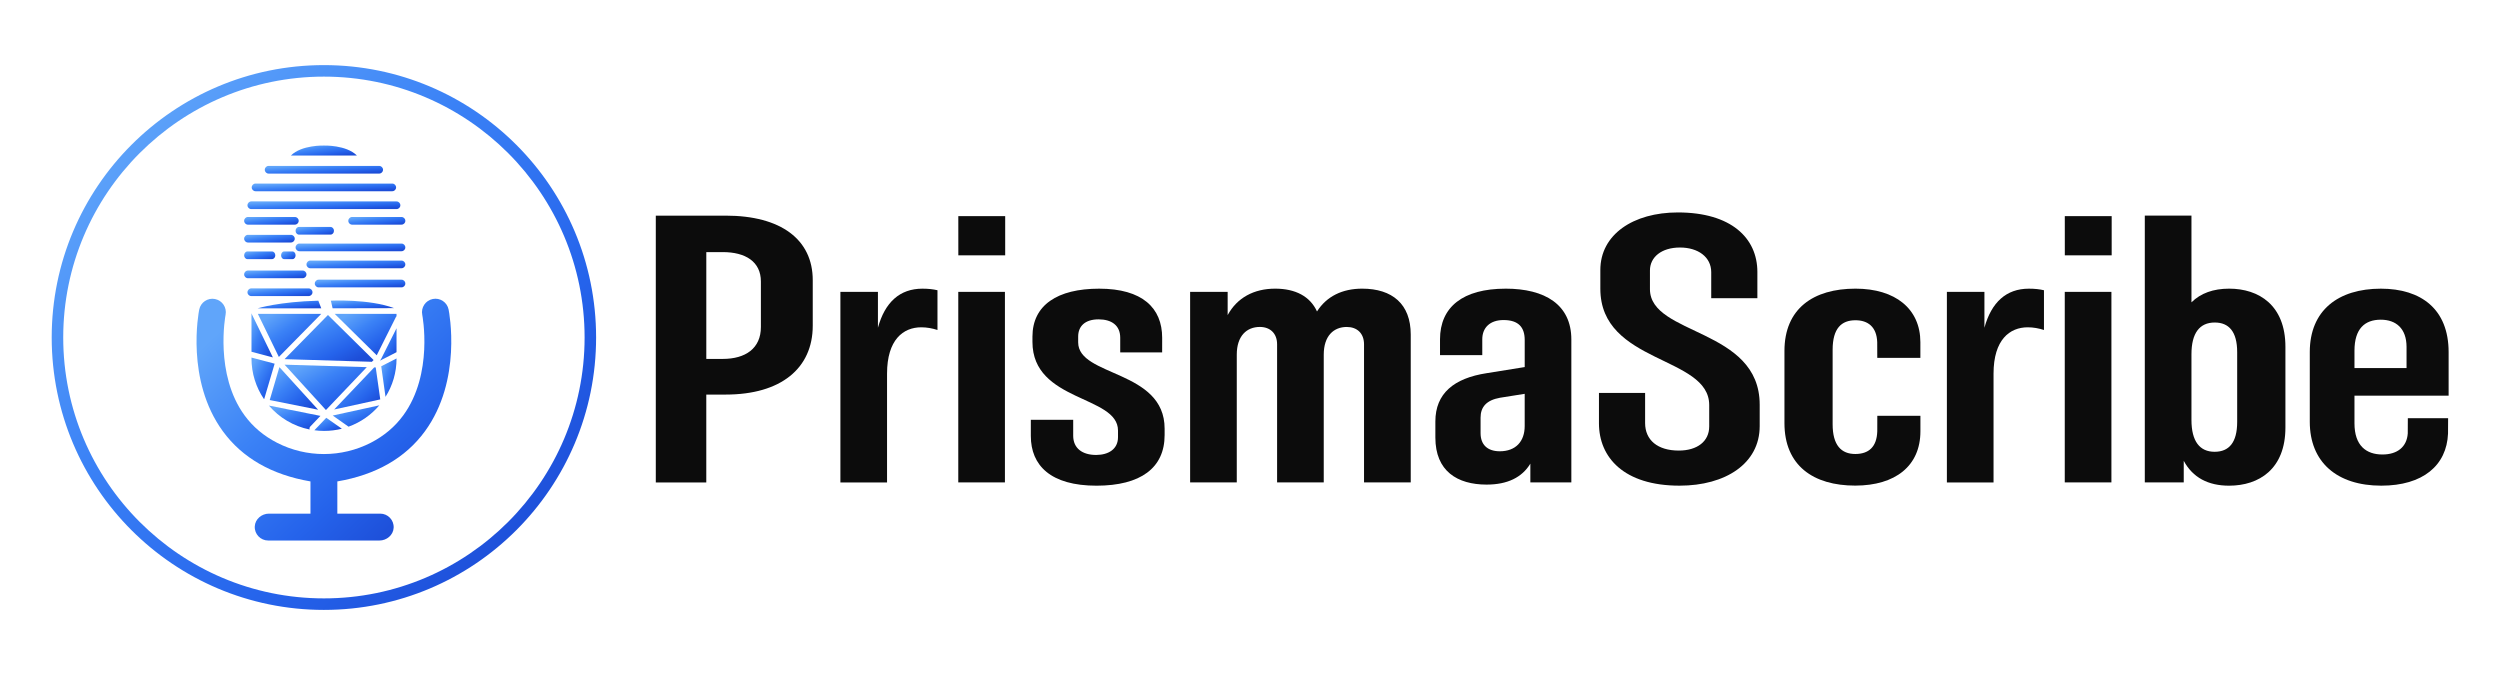 <svg width="951" height="257" viewBox="0 0 951 257" fill="none" xmlns="http://www.w3.org/2000/svg">
<path d="M123.212 29.147C177.896 29.147 222.381 73.664 222.381 128.387C222.381 183.11 177.896 227.627 123.212 227.627C68.529 227.627 24.051 183.103 24.051 128.387C24.051 73.671 68.536 29.147 123.212 29.147ZM123.212 24.766C66.027 24.766 19.666 71.16 19.666 128.387C19.666 185.614 66.027 232.009 123.212 232.009C180.398 232.009 226.759 185.614 226.759 128.387C226.759 71.16 180.405 24.766 123.212 24.766Z" fill="url(#paint0_linear_2201_89)"/>
<path d="M170.646 117.74C170.092 114.973 167.391 113.174 164.626 113.736C161.862 114.29 160.071 116.986 160.625 119.76C160.668 119.98 164.96 142.178 153.418 157.982C150.241 162.335 146.112 165.813 141.066 168.416C129.928 174.149 116.524 174.156 105.387 168.43C100.348 165.842 96.219 162.371 93.049 158.039C81.556 142.356 85.749 120.059 85.806 119.76C86.361 116.993 84.562 114.305 81.805 113.75C79.04 113.188 76.347 114.987 75.785 117.754C75.565 118.842 70.597 144.625 84.754 164.021C92.203 174.22 103.411 180.628 118.102 183.132V195.387H102.309C99.545 195.387 97.064 197.464 96.915 200.223C96.759 203.175 99.104 205.614 102.018 205.614H144.349C147.114 205.614 149.594 203.538 149.744 200.778C149.9 197.826 147.555 195.387 144.641 195.387H128.322V183.132C143.013 180.628 154.228 174.22 161.67 164.021C175.835 144.611 170.867 118.828 170.646 117.74Z" fill="url(#paint1_linear_2201_89)"/>
<path d="M123.213 55.37C123.213 55.37 114.748 55.071 110.661 59.161H123.213H135.764C131.677 55.071 123.213 55.37 123.213 55.37Z" fill="url(#paint2_linear_2201_89)"/>
<path d="M144.25 66.031H102.182C101.378 66.031 100.725 65.377 100.725 64.573C100.725 63.77 101.378 63.115 102.182 63.115H144.25C145.053 63.115 145.707 63.77 145.707 64.573C145.707 65.377 145.053 66.031 144.25 66.031Z" fill="url(#paint3_linear_2201_89)"/>
<path d="M149.218 72.746H97.207C96.404 72.746 95.75 72.092 95.75 71.288C95.75 70.484 96.404 69.83 97.207 69.83H149.218C150.021 69.83 150.675 70.484 150.675 71.288C150.675 72.092 150.028 72.746 149.218 72.746Z" fill="url(#paint4_linear_2201_89)"/>
<path d="M150.839 79.539H95.594C94.791 79.539 94.137 78.885 94.137 78.081C94.137 77.277 94.791 76.623 95.594 76.623H150.839C151.642 76.623 152.296 77.277 152.296 78.081C152.296 78.885 151.642 79.539 150.839 79.539Z" fill="url(#paint5_linear_2201_89)"/>
<path d="M152.729 85.457H133.951C133.148 85.457 132.494 84.803 132.494 83.999C132.494 83.195 133.148 82.541 133.951 82.541H152.736C153.539 82.541 154.193 83.195 154.193 83.999C154.193 84.803 153.539 85.457 152.729 85.457Z" fill="url(#paint6_linear_2201_89)"/>
<path d="M112.167 85.457H94.328C93.525 85.457 92.871 84.803 92.871 83.999C92.871 83.195 93.525 82.541 94.328 82.541H112.167C112.971 82.541 113.624 83.195 113.624 83.999C113.624 84.803 112.971 85.457 112.167 85.457Z" fill="url(#paint7_linear_2201_89)"/>
<path d="M125.735 89.248H113.745C113.027 89.248 112.438 88.594 112.438 87.79C112.438 86.986 113.02 86.332 113.745 86.332H125.735C126.453 86.332 127.043 86.986 127.043 87.79C127.043 88.594 126.46 89.248 125.735 89.248Z" fill="url(#paint8_linear_2201_89)"/>
<path d="M110.668 92.248H94.328C93.525 92.248 92.871 91.594 92.871 90.79C92.871 89.986 93.525 89.332 94.328 89.332H110.668C111.471 89.332 112.125 89.986 112.125 90.79C112.125 91.594 111.471 92.248 110.668 92.248Z" fill="url(#paint9_linear_2201_89)"/>
<path d="M152.729 95.57H113.901C113.098 95.57 112.444 94.916 112.444 94.112C112.444 93.309 113.098 92.654 113.901 92.654H152.729C153.532 92.654 154.186 93.309 154.186 94.112C154.193 94.916 153.539 95.57 152.729 95.57Z" fill="url(#paint10_linear_2201_89)"/>
<path d="M103.461 98.572H94.136C93.433 98.572 92.871 97.918 92.871 97.114C92.871 96.311 93.44 95.656 94.136 95.656H103.461C104.165 95.656 104.726 96.311 104.726 97.114C104.726 97.918 104.157 98.572 103.461 98.572Z" fill="url(#paint11_linear_2201_89)"/>
<path d="M111.287 98.572H108.074C107.435 98.572 106.923 97.918 106.923 97.114C106.923 96.311 107.442 95.656 108.074 95.656H111.287C111.926 95.656 112.438 96.311 112.438 97.114C112.438 97.918 111.926 98.572 111.287 98.572Z" fill="url(#paint12_linear_2201_89)"/>
<path d="M152.729 102.043H118.045C117.242 102.043 116.588 101.389 116.588 100.585C116.588 99.781 117.242 99.127 118.045 99.127H152.729C153.532 99.127 154.186 99.781 154.186 100.585C154.186 101.389 153.539 102.043 152.729 102.043Z" fill="url(#paint13_linear_2201_89)"/>
<path d="M115.124 105.834H94.328C93.525 105.834 92.871 105.18 92.871 104.376C92.871 103.572 93.525 102.918 94.328 102.918H115.124C115.927 102.918 116.581 103.572 116.581 104.376C116.581 105.18 115.934 105.834 115.124 105.834Z" fill="url(#paint14_linear_2201_89)"/>
<path d="M152.729 109.311H121.201C120.398 109.311 119.744 108.656 119.744 107.853C119.744 107.049 120.398 106.395 121.201 106.395H152.729C153.532 106.395 154.186 107.049 154.186 107.853C154.186 108.656 153.539 109.311 152.729 109.311Z" fill="url(#paint15_linear_2201_89)"/>
<path d="M117.413 112.625H95.594C94.791 112.625 94.137 111.971 94.137 111.167C94.137 110.363 94.791 109.709 95.594 109.709H117.413C118.216 109.709 118.87 110.363 118.87 111.167C118.87 111.971 118.223 112.625 117.413 112.625Z" fill="url(#paint16_linear_2201_89)"/>
<path d="M124.108 158.928L130.05 163.089C127.875 163.629 125.593 163.921 123.248 163.921C122.004 163.921 120.796 163.835 119.595 163.672L124.108 158.928Z" fill="url(#paint17_linear_2201_89)"/>
<path d="M126.56 158.067L144.299 154.184C141.201 157.825 137.171 160.656 132.587 162.306L126.56 158.067Z" fill="url(#paint18_linear_2201_89)"/>
<path d="M102.296 154.283L121.891 158.202L118.01 162.278C117.719 162.583 117.662 163.024 117.79 163.387C111.642 162.142 106.233 158.871 102.296 154.283Z" fill="url(#paint19_linear_2201_89)"/>
<path d="M123.987 155.976L108.251 138.721L139.523 139.667L123.987 155.976Z" fill="url(#paint20_linear_2201_89)"/>
<path d="M141.463 137.627L108.251 136.617L124.747 119.824L142.11 136.951L141.463 137.627Z" fill="url(#paint21_linear_2201_89)"/>
<path d="M142.928 139.774L144.648 151.929L127.114 155.77L142.345 139.76L142.928 139.774Z" fill="url(#paint22_linear_2201_89)"/>
<path d="M150.838 124.867V133.971L145.017 136.951L144.69 137.115V137.101L144.882 136.717L150.838 124.867Z" fill="url(#paint23_linear_2201_89)"/>
<path d="M145.018 139.334L150.846 136.354C150.846 141.731 149.31 146.731 146.652 150.963L145.018 139.334Z" fill="url(#paint24_linear_2201_89)"/>
<path d="M102.602 152.177L106.283 139.652L121.024 155.869L102.602 152.177Z" fill="url(#paint25_linear_2201_89)"/>
<path d="M95.664 136.02L104.47 138.345L100.511 151.759L100.362 151.731C97.398 147.335 95.664 142.044 95.664 136.332V136.02Z" fill="url(#paint26_linear_2201_89)"/>
<path d="M95.735 119.39L103.809 135.969L95.664 133.807V119.24L95.735 119.39Z" fill="url(#paint27_linear_2201_89)"/>
<path d="M98.088 119.391H122.21L106.076 135.785L98.088 119.391Z" fill="url(#paint28_linear_2201_89)"/>
<path d="M127.32 119.391H150.838V120.294C150.753 120.365 150.675 120.457 150.618 120.571L143.305 135.152L127.32 119.391Z" fill="url(#paint29_linear_2201_89)"/>
<path d="M145.074 136.893L145.017 136.95L144.69 137.113V137.099L144.882 136.715L145.074 136.893Z" fill="url(#paint30_linear_2201_89)"/>
<path d="M95.664 119.24L95.735 119.39H95.664V119.24Z" fill="url(#paint31_linear_2201_89)"/>
<path d="M149.914 117.221L126.524 117.271L125.863 114.376C125.87 114.384 140.44 113.637 149.914 117.221Z" fill="url(#paint32_linear_2201_89)"/>
<path d="M121.087 114.383L122.21 117.278H98.038C98.038 117.278 106.126 114.76 121.087 114.383Z" fill="url(#paint33_linear_2201_89)"/>
<path d="M309.168 106.589V123.879C309.168 140.095 297.093 150.096 276.048 150.096H268.671V183.524H249.467V82.029H276.048C297.093 82.029 309.168 91.126 309.168 106.589ZM289.445 107.094C289.445 99.512 283.553 95.899 274.932 95.899H268.678V136.532H274.932C283.553 136.532 289.445 132.57 289.445 124.384V107.094Z" fill="#0C0C0C"/>
<path d="M356.616 110.408V125.529C354.669 124.896 352.572 124.505 350.454 124.505C343.603 124.505 337.433 129.199 337.433 142.144V183.517H319.687V111.027H333.965V124.668C336.637 114.96 342.288 109.811 350.888 109.811C353.098 109.811 354.932 110.017 356.616 110.408Z" fill="#0C0C0C"/>
<path d="M382.274 111.026V183.516H364.527V111.026H382.274ZM382.374 82.221V97.121H364.549L364.542 82.221H382.374Z" fill="#0C0C0C"/>
<path d="M442.082 134.064H426.133V128.474C426.133 123.765 422.829 121.482 417.896 121.482C412.779 121.482 410.135 124.05 410.135 128.047V130.23C410.135 143.36 443.02 140.6 443.02 163.069V165.508C443.02 178.033 433.859 184.733 417.164 184.755C399.673 184.776 392.125 177.066 392.125 165.821V159.697H408.244V165.743C408.244 170.537 411.734 173.083 417.015 173.062C421.656 173.04 425.288 170.864 425.288 166.305V163.773C425.288 150.323 392.743 152.955 392.743 130.053V128.061C392.743 116.091 402.21 109.811 418.116 109.811C434.548 109.811 442.089 117.136 442.089 128.495L442.082 134.064Z" fill="#0C0C0C"/>
<path d="M536.645 127.257V183.516H518.876V130.962C518.876 126.773 516.19 124.376 512.316 124.376C507.363 124.376 503.553 127.733 503.553 134.91V183.509H485.806V130.955C485.806 126.766 483.113 124.369 479.246 124.369C474.292 124.369 470.469 127.726 470.469 134.903V143.331V183.502H452.722V111.026H467V119.867C470.568 113.295 476.951 109.803 485.088 109.803C492.75 109.803 498.351 112.712 500.987 118.48C504.605 112.762 510.582 109.803 518.173 109.803C529.616 109.803 536.645 115.656 536.645 127.257Z" fill="#0C0C0C"/>
<path d="M572.721 109.803C587.717 109.803 597.739 115.877 597.739 129.142V183.516H582.145V176.368C578.99 181.603 573.446 184.348 565.464 184.341C554.384 184.32 546.012 179.235 546.012 166.439V160.351C546.012 149.668 553.041 143.879 565.557 141.951L579.999 139.632V129.334C579.999 124.54 577.668 121.745 571.939 121.745C566.786 121.745 563.858 124.646 563.858 129.07V135.102H547.781V129.092C547.781 116.766 556.495 109.81 572.735 109.81L572.721 109.803ZM579.992 162.065V149.81L570.596 151.304C565.45 152.229 563.211 154.818 563.211 158.857V164.768C563.211 169.17 565.827 171.646 570.496 171.667C576.623 171.667 579.992 167.89 579.992 162.065Z" fill="#0C0C0C"/>
<path d="M669.387 162.115C669.387 176.312 656.409 184.747 638.897 184.747C617.703 184.747 608.243 173.986 608.243 161.02V149.469H625.798V160.92C625.805 167.421 630.553 171.397 638.613 171.397C645.642 171.397 650.183 167.89 650.183 162.229V154.078C650.183 135.266 608.769 138.473 608.769 109.824V102.705C608.769 89.212 621.278 80.812 638.25 80.812C658.542 80.812 668.506 90.557 668.506 103.451V113.437H650.951V103.544C650.951 97.754 645.933 94.156 639.068 94.156C631.996 94.156 627.639 97.847 627.639 102.875V109.995C627.639 127.719 669.387 124.704 669.387 153.957V162.115Z" fill="#0C0C0C"/>
<path d="M714.114 136.133L714.092 130.166C713.901 124.305 710.503 121.823 705.827 121.823C700.51 121.823 697.134 124.874 697.134 133.061V161.389C697.134 169.363 700.411 172.713 705.791 172.698C710.887 172.677 713.936 169.988 714.114 164.078L714.128 158.16H730.525V164.092C730.51 177.257 720.979 184.697 705.77 184.725C689.785 184.74 678.805 177.115 678.805 160.934V133.523C678.805 117.385 689.8 109.803 705.827 109.803C720.979 109.803 730.496 117.463 730.51 130.166V136.133H714.114Z" fill="#0C0C0C"/>
<path d="M777.525 110.408V125.529C775.578 124.896 773.481 124.505 771.363 124.505C764.512 124.505 758.343 129.199 758.343 142.144V183.517H740.596V111.027H754.874V124.668C757.547 114.96 763.197 109.811 771.797 109.811C774.007 109.811 775.841 110.017 777.525 110.408Z" fill="#0C0C0C"/>
<path d="M803.182 111.026V183.516H785.436V111.026H803.182ZM803.282 82.221V97.121H785.457L785.45 82.221H803.282Z" fill="#0C0C0C"/>
<path d="M869.373 131.923V162.62C869.373 178.467 859.309 184.733 847.98 184.754C839.978 184.768 834.1 181.646 830.695 175.287V183.516H815.884V82.022H833.631V115.009C837.127 111.538 841.953 109.803 847.98 109.803C859.26 109.803 869.373 116.083 869.373 131.923ZM851.022 133.935C851.022 126.126 847.852 122.683 842.486 122.683C836.73 122.683 833.631 126.709 833.631 134.732V159.775C833.631 167.848 836.772 171.887 842.486 171.859C847.902 171.838 851.022 168.36 851.022 160.493V133.935Z" fill="#0C0C0C"/>
<path d="M915.94 159.086H931.263L931.228 164.946C930.73 177.023 921.697 184.747 905.826 184.747C888.953 184.747 878.641 175.786 878.641 160.451V133.915C878.641 118.111 889.387 109.811 905.691 109.811C921.021 109.811 931.434 117.627 931.455 133.893V150.522H895.641V161.035C895.641 169.541 900.119 172.891 906.274 172.891C911.995 172.891 915.549 169.975 915.911 164.897L915.94 159.086ZM895.641 133.395V140.003H915.449V131.888C915.421 124.946 911.441 121.61 905.627 121.61C899.579 121.624 895.641 125.031 895.641 133.395Z" fill="#0C0C0C"/>
<defs>
<linearGradient id="paint0_linear_2201_89" x1="42.734" y1="47.846" x2="201.905" y2="206.901" gradientUnits="userSpaceOnUse">
<stop stop-color="#60A5FA"/>
<stop offset="0.375" stop-color="#3B82F6"/>
<stop offset="0.75" stop-color="#2563EB"/>
<stop offset="1" stop-color="#1D4ED8"/>
</linearGradient>
<linearGradient id="paint1_linear_2201_89" x1="85.558" y1="123.877" x2="156.107" y2="198.201" gradientUnits="userSpaceOnUse">
<stop stop-color="#60A5FA"/>
<stop offset="0.375" stop-color="#3B82F6"/>
<stop offset="0.75" stop-color="#2563EB"/>
<stop offset="1" stop-color="#1D4ED8"/>
</linearGradient>
<linearGradient id="paint2_linear_2201_89" x1="113.457" y1="55.788" x2="114.319" y2="61.488" gradientUnits="userSpaceOnUse">
<stop stop-color="#60A5FA"/>
<stop offset="0.375" stop-color="#3B82F6"/>
<stop offset="0.75" stop-color="#2563EB"/>
<stop offset="1" stop-color="#1D4ED8"/>
</linearGradient>
<linearGradient id="paint3_linear_2201_89" x1="105.735" y1="63.44" x2="106.024" y2="67.901" gradientUnits="userSpaceOnUse">
<stop stop-color="#60A5FA"/>
<stop offset="0.375" stop-color="#3B82F6"/>
<stop offset="0.75" stop-color="#2563EB"/>
<stop offset="1" stop-color="#1D4ED8"/>
</linearGradient>
<linearGradient id="paint4_linear_2201_89" x1="101.868" y1="70.155" x2="102.105" y2="74.622" gradientUnits="userSpaceOnUse">
<stop stop-color="#60A5FA"/>
<stop offset="0.375" stop-color="#3B82F6"/>
<stop offset="0.75" stop-color="#2563EB"/>
<stop offset="1" stop-color="#1D4ED8"/>
</linearGradient>
<linearGradient id="paint5_linear_2201_89" x1="100.615" y1="76.948" x2="100.839" y2="81.416" gradientUnits="userSpaceOnUse">
<stop stop-color="#60A5FA"/>
<stop offset="0.375" stop-color="#3B82F6"/>
<stop offset="0.75" stop-color="#2563EB"/>
<stop offset="1" stop-color="#1D4ED8"/>
</linearGradient>
<linearGradient id="paint6_linear_2201_89" x1="134.911" y1="82.866" x2="135.502" y2="87.266" gradientUnits="userSpaceOnUse">
<stop stop-color="#60A5FA"/>
<stop offset="0.375" stop-color="#3B82F6"/>
<stop offset="0.75" stop-color="#2563EB"/>
<stop offset="1" stop-color="#1D4ED8"/>
</linearGradient>
<linearGradient id="paint7_linear_2201_89" x1="95.183" y1="82.866" x2="95.8" y2="87.258" gradientUnits="userSpaceOnUse">
<stop stop-color="#60A5FA"/>
<stop offset="0.375" stop-color="#3B82F6"/>
<stop offset="0.75" stop-color="#2563EB"/>
<stop offset="1" stop-color="#1D4ED8"/>
</linearGradient>
<linearGradient id="paint8_linear_2201_89" x1="114.064" y1="86.657" x2="114.924" y2="90.964" gradientUnits="userSpaceOnUse">
<stop stop-color="#60A5FA"/>
<stop offset="0.375" stop-color="#3B82F6"/>
<stop offset="0.75" stop-color="#2563EB"/>
<stop offset="1" stop-color="#1D4ED8"/>
</linearGradient>
<linearGradient id="paint9_linear_2201_89" x1="95.016" y1="89.657" x2="95.679" y2="94.036" gradientUnits="userSpaceOnUse">
<stop stop-color="#60A5FA"/>
<stop offset="0.375" stop-color="#3B82F6"/>
<stop offset="0.75" stop-color="#2563EB"/>
<stop offset="1" stop-color="#1D4ED8"/>
</linearGradient>
<linearGradient id="paint10_linear_2201_89" x1="117.094" y1="92.979" x2="117.405" y2="97.437" gradientUnits="userSpaceOnUse">
<stop stop-color="#60A5FA"/>
<stop offset="0.375" stop-color="#3B82F6"/>
<stop offset="0.75" stop-color="#2563EB"/>
<stop offset="1" stop-color="#1D4ED8"/>
</linearGradient>
<linearGradient id="paint11_linear_2201_89" x1="94.192" y1="95.981" x2="95.231" y2="100.205" gradientUnits="userSpaceOnUse">
<stop stop-color="#60A5FA"/>
<stop offset="0.375" stop-color="#3B82F6"/>
<stop offset="0.75" stop-color="#2563EB"/>
<stop offset="1" stop-color="#1D4ED8"/>
</linearGradient>
<linearGradient id="paint12_linear_2201_89" x1="107.537" y1="95.981" x2="109.388" y2="99.482" gradientUnits="userSpaceOnUse">
<stop stop-color="#60A5FA"/>
<stop offset="0.375" stop-color="#3B82F6"/>
<stop offset="0.75" stop-color="#2563EB"/>
<stop offset="1" stop-color="#1D4ED8"/>
</linearGradient>
<linearGradient id="paint13_linear_2201_89" x1="120.776" y1="99.452" x2="121.121" y2="103.904" gradientUnits="userSpaceOnUse">
<stop stop-color="#60A5FA"/>
<stop offset="0.375" stop-color="#3B82F6"/>
<stop offset="0.75" stop-color="#2563EB"/>
<stop offset="1" stop-color="#1D4ED8"/>
</linearGradient>
<linearGradient id="paint14_linear_2201_89" x1="95.512" y1="103.243" x2="96.055" y2="107.655" gradientUnits="userSpaceOnUse">
<stop stop-color="#60A5FA"/>
<stop offset="0.375" stop-color="#3B82F6"/>
<stop offset="0.75" stop-color="#2563EB"/>
<stop offset="1" stop-color="#1D4ED8"/>
</linearGradient>
<linearGradient id="paint15_linear_2201_89" x1="123.581" y1="106.719" x2="123.957" y2="111.167" gradientUnits="userSpaceOnUse">
<stop stop-color="#60A5FA"/>
<stop offset="0.375" stop-color="#3B82F6"/>
<stop offset="0.75" stop-color="#2563EB"/>
<stop offset="1" stop-color="#1D4ED8"/>
</linearGradient>
<linearGradient id="paint16_linear_2201_89" x1="96.892" y1="110.034" x2="97.413" y2="114.452" gradientUnits="userSpaceOnUse">
<stop stop-color="#60A5FA"/>
<stop offset="0.375" stop-color="#3B82F6"/>
<stop offset="0.75" stop-color="#2563EB"/>
<stop offset="1" stop-color="#1D4ED8"/>
</linearGradient>
<linearGradient id="paint17_linear_2201_89" x1="120.759" y1="159.484" x2="123.742" y2="165.729" gradientUnits="userSpaceOnUse">
<stop stop-color="#60A5FA"/>
<stop offset="0.375" stop-color="#3B82F6"/>
<stop offset="0.75" stop-color="#2563EB"/>
<stop offset="1" stop-color="#1D4ED8"/>
</linearGradient>
<linearGradient id="paint18_linear_2201_89" x1="128.536" y1="155.088" x2="133.258" y2="165.403" gradientUnits="userSpaceOnUse">
<stop stop-color="#60A5FA"/>
<stop offset="0.375" stop-color="#3B82F6"/>
<stop offset="0.75" stop-color="#2563EB"/>
<stop offset="1" stop-color="#1D4ED8"/>
</linearGradient>
<linearGradient id="paint19_linear_2201_89" x1="104.479" y1="155.297" x2="109.822" y2="166.799" gradientUnits="userSpaceOnUse">
<stop stop-color="#60A5FA"/>
<stop offset="0.375" stop-color="#3B82F6"/>
<stop offset="0.75" stop-color="#2563EB"/>
<stop offset="1" stop-color="#1D4ED8"/>
</linearGradient>
<linearGradient id="paint20_linear_2201_89" x1="111.734" y1="140.642" x2="122.946" y2="160.961" gradientUnits="userSpaceOnUse">
<stop stop-color="#60A5FA"/>
<stop offset="0.375" stop-color="#3B82F6"/>
<stop offset="0.75" stop-color="#2563EB"/>
<stop offset="1" stop-color="#1D4ED8"/>
</linearGradient>
<linearGradient id="paint21_linear_2201_89" x1="112.023" y1="121.807" x2="123.287" y2="143.23" gradientUnits="userSpaceOnUse">
<stop stop-color="#60A5FA"/>
<stop offset="0.375" stop-color="#3B82F6"/>
<stop offset="0.75" stop-color="#2563EB"/>
<stop offset="1" stop-color="#1D4ED8"/>
</linearGradient>
<linearGradient id="paint22_linear_2201_89" x1="129.067" y1="141.543" x2="141.313" y2="154.954" gradientUnits="userSpaceOnUse">
<stop stop-color="#60A5FA"/>
<stop offset="0.375" stop-color="#3B82F6"/>
<stop offset="0.75" stop-color="#2563EB"/>
<stop offset="1" stop-color="#1D4ED8"/>
</linearGradient>
<linearGradient id="paint23_linear_2201_89" x1="145.375" y1="126.231" x2="152.918" y2="130.017" gradientUnits="userSpaceOnUse">
<stop stop-color="#60A5FA"/>
<stop offset="0.375" stop-color="#3B82F6"/>
<stop offset="0.75" stop-color="#2563EB"/>
<stop offset="1" stop-color="#1D4ED8"/>
</linearGradient>
<linearGradient id="paint24_linear_2201_89" x1="145.667" y1="137.98" x2="153.39" y2="141.061" gradientUnits="userSpaceOnUse">
<stop stop-color="#60A5FA"/>
<stop offset="0.375" stop-color="#3B82F6"/>
<stop offset="0.75" stop-color="#2563EB"/>
<stop offset="1" stop-color="#1D4ED8"/>
</linearGradient>
<linearGradient id="paint25_linear_2201_89" x1="104.654" y1="141.458" x2="117.008" y2="155.493" gradientUnits="userSpaceOnUse">
<stop stop-color="#60A5FA"/>
<stop offset="0.375" stop-color="#3B82F6"/>
<stop offset="0.75" stop-color="#2563EB"/>
<stop offset="1" stop-color="#1D4ED8"/>
</linearGradient>
<linearGradient id="paint26_linear_2201_89" x1="96.645" y1="137.772" x2="106.947" y2="143.536" gradientUnits="userSpaceOnUse">
<stop stop-color="#60A5FA"/>
<stop offset="0.375" stop-color="#3B82F6"/>
<stop offset="0.75" stop-color="#2563EB"/>
<stop offset="1" stop-color="#1D4ED8"/>
</linearGradient>
<linearGradient id="paint27_linear_2201_89" x1="96.571" y1="121.103" x2="106.685" y2="126.028" gradientUnits="userSpaceOnUse">
<stop stop-color="#60A5FA"/>
<stop offset="0.375" stop-color="#3B82F6"/>
<stop offset="0.75" stop-color="#2563EB"/>
<stop offset="1" stop-color="#1D4ED8"/>
</linearGradient>
<linearGradient id="paint28_linear_2201_89" x1="100.775" y1="121.216" x2="112.482" y2="138.443" gradientUnits="userSpaceOnUse">
<stop stop-color="#60A5FA"/>
<stop offset="0.375" stop-color="#3B82F6"/>
<stop offset="0.75" stop-color="#2563EB"/>
<stop offset="1" stop-color="#1D4ED8"/>
</linearGradient>
<linearGradient id="paint29_linear_2201_89" x1="129.94" y1="121.146" x2="141.137" y2="137.853" gradientUnits="userSpaceOnUse">
<stop stop-color="#60A5FA"/>
<stop offset="0.375" stop-color="#3B82F6"/>
<stop offset="0.75" stop-color="#2563EB"/>
<stop offset="1" stop-color="#1D4ED8"/>
</linearGradient>
<linearGradient id="paint30_linear_2201_89" x1="144.733" y1="136.759" x2="145.039" y2="137.054" gradientUnits="userSpaceOnUse">
<stop stop-color="#60A5FA"/>
<stop offset="0.375" stop-color="#3B82F6"/>
<stop offset="0.75" stop-color="#2563EB"/>
<stop offset="1" stop-color="#1D4ED8"/>
</linearGradient>
<linearGradient id="paint31_linear_2201_89" x1="95.672" y1="119.257" x2="95.761" y2="119.299" gradientUnits="userSpaceOnUse">
<stop stop-color="#60A5FA"/>
<stop offset="0.375" stop-color="#3B82F6"/>
<stop offset="0.75" stop-color="#2563EB"/>
<stop offset="1" stop-color="#1D4ED8"/>
</linearGradient>
<linearGradient id="paint32_linear_2201_89" x1="128.542" y1="114.645" x2="129.092" y2="119.117" gradientUnits="userSpaceOnUse">
<stop stop-color="#60A5FA"/>
<stop offset="0.375" stop-color="#3B82F6"/>
<stop offset="0.75" stop-color="#2563EB"/>
<stop offset="1" stop-color="#1D4ED8"/>
</linearGradient>
<linearGradient id="paint33_linear_2201_89" x1="100.731" y1="114.705" x2="101.256" y2="119.089" gradientUnits="userSpaceOnUse">
<stop stop-color="#60A5FA"/>
<stop offset="0.375" stop-color="#3B82F6"/>
<stop offset="0.75" stop-color="#2563EB"/>
<stop offset="1" stop-color="#1D4ED8"/>
</linearGradient>
</defs>
</svg>
